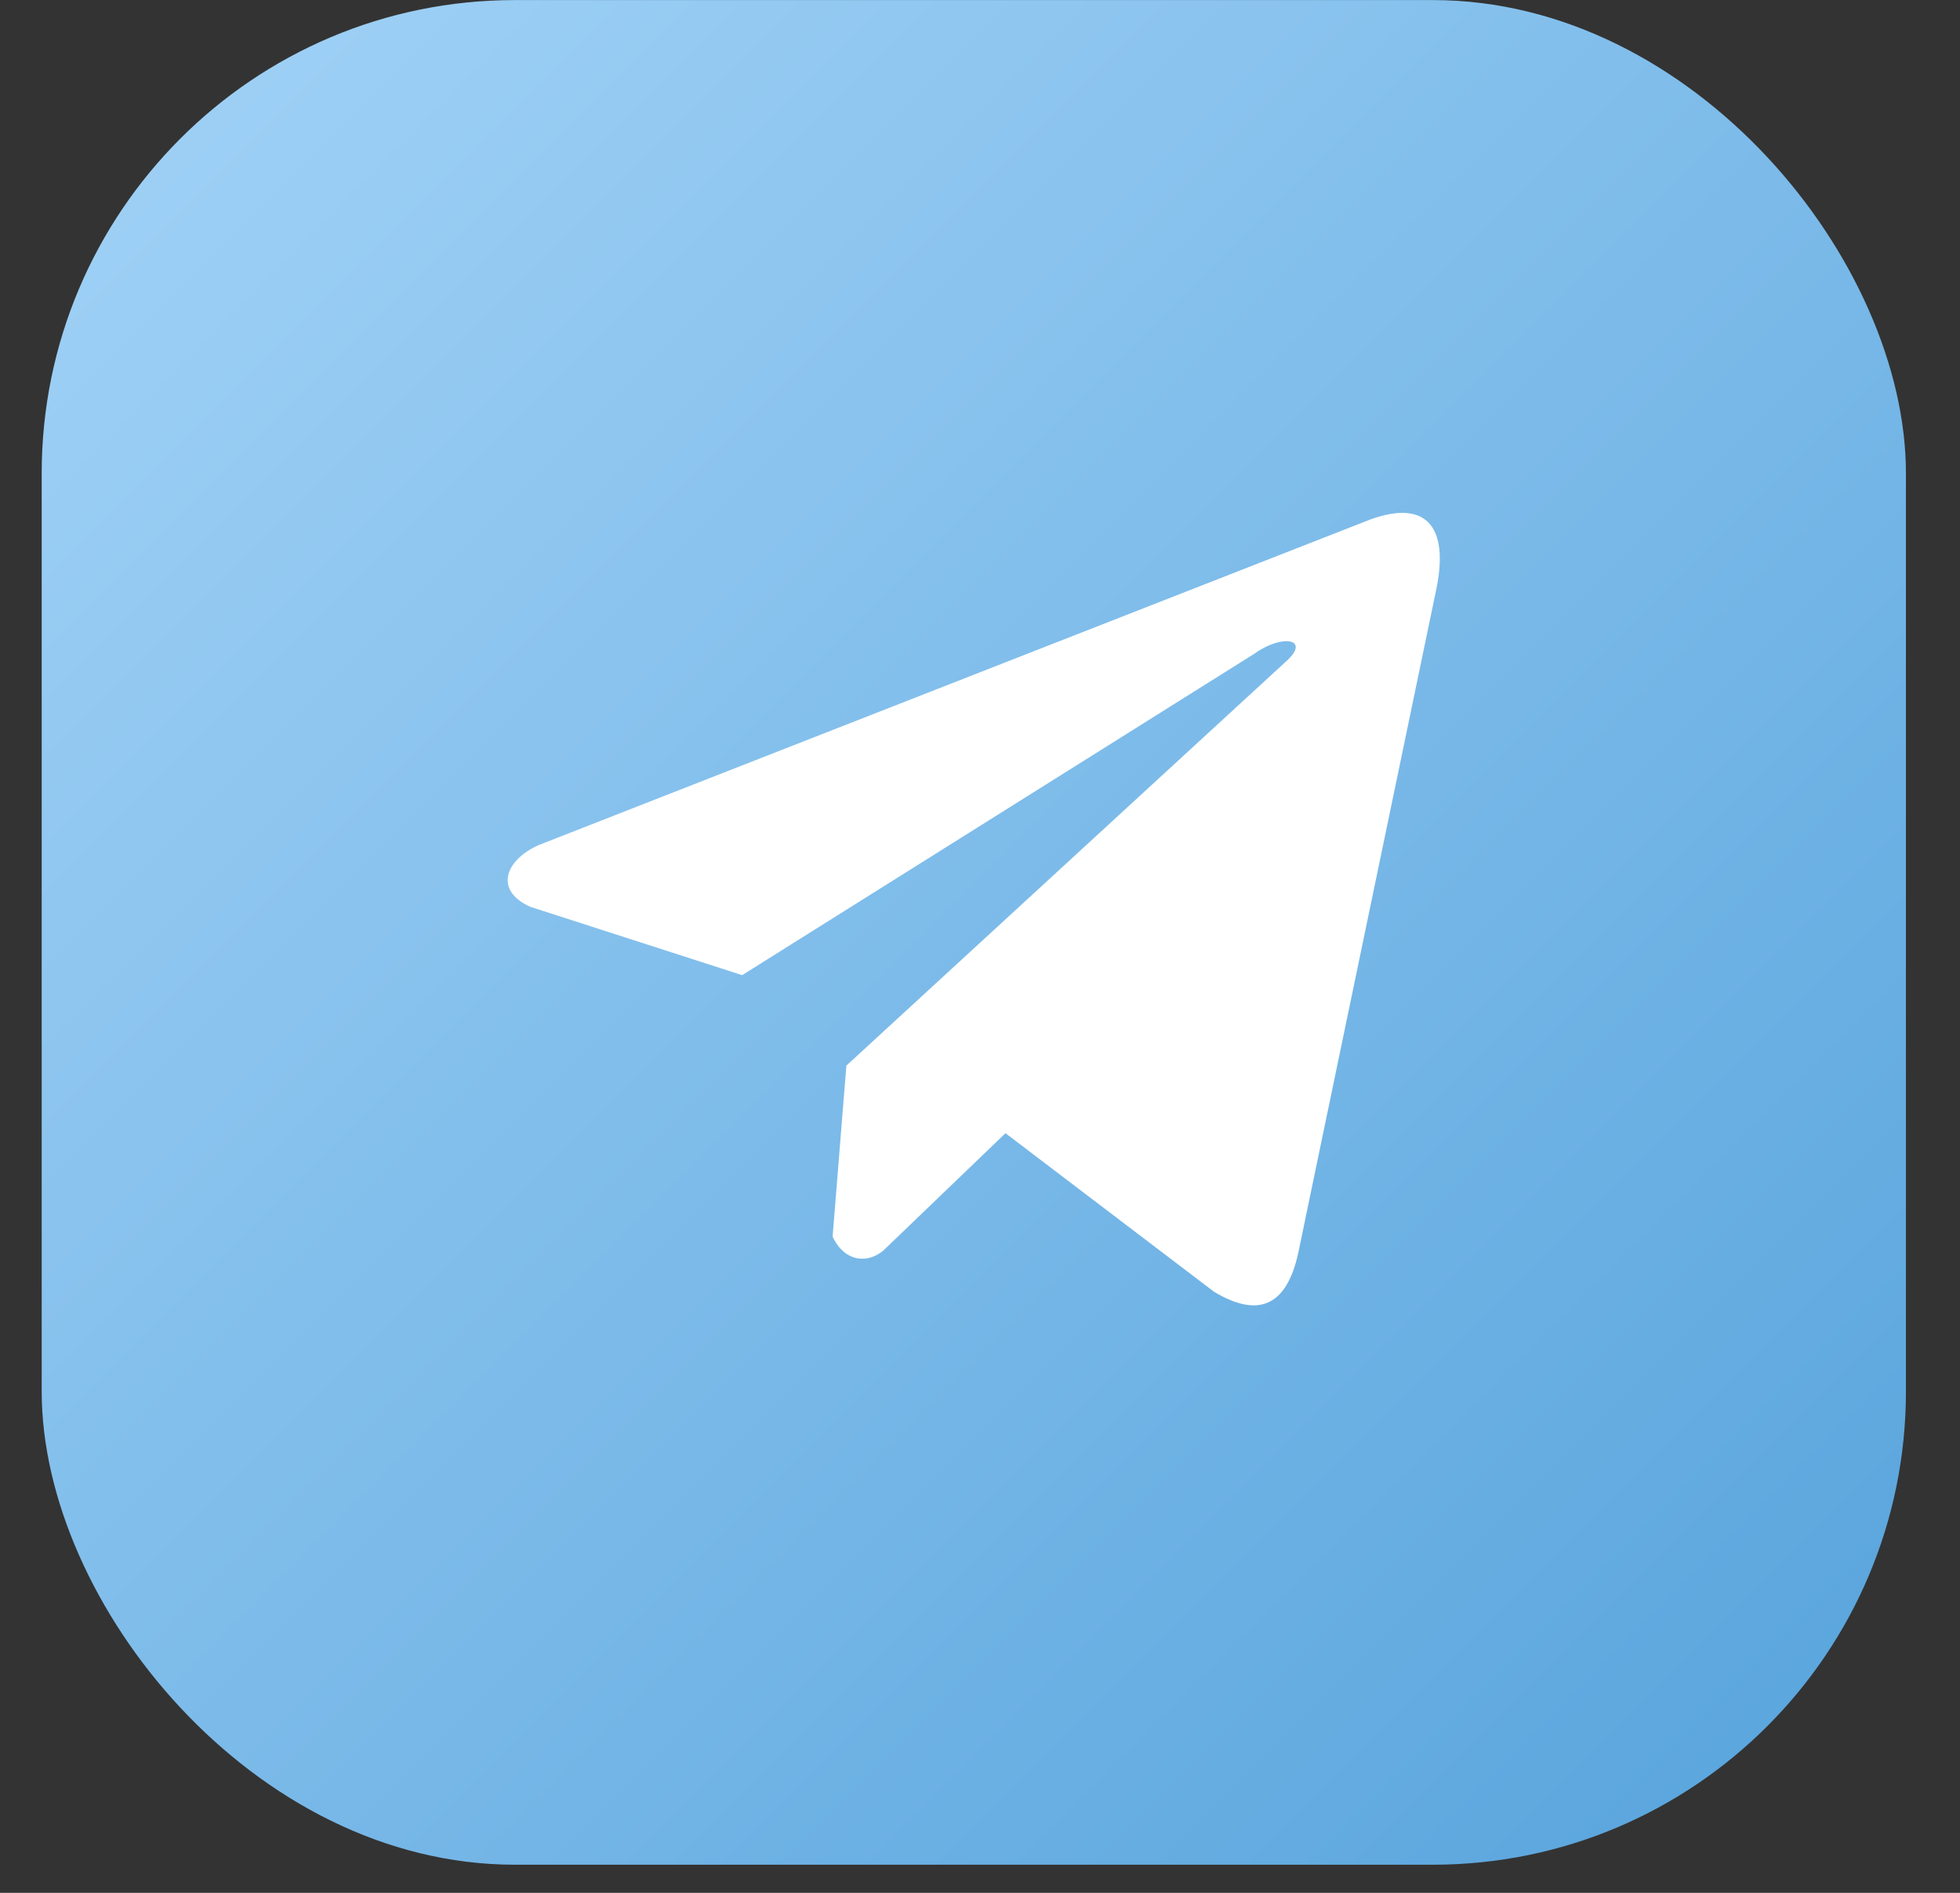 <?xml version="1.0" encoding="UTF-8"?> <svg xmlns="http://www.w3.org/2000/svg" width="29" height="28" viewBox="0 0 29 28" fill="none"><rect x="0" y="0" width="29" height="28" fill="#333333" stroke="none"/><rect x="0.617" y="0.001" width="27.583" height="27.583" rx="7" fill="url(#paint0_linear_4471_58)"></rect><path d="M20.184 7.72L7.965 12.503C7.473 12.726 7.307 13.172 7.846 13.414L10.981 14.425L18.56 9.67C18.974 9.372 19.398 9.451 19.033 9.78L12.523 15.763L12.319 18.294C12.508 18.686 12.855 18.687 13.076 18.493L14.877 16.763L17.962 19.108C18.678 19.538 19.068 19.26 19.222 18.471L21.245 8.747C21.455 7.776 21.097 7.348 20.184 7.72Z" fill="white"></path><defs><linearGradient id="paint0_linear_4471_58" x1="0.617" y1="0.001" x2="28.201" y2="27.584" gradientUnits="userSpaceOnUse"><stop stop-color="#A3D3F7"></stop><stop offset="1" stop-color="#56A3DC"></stop></linearGradient></defs></svg> 